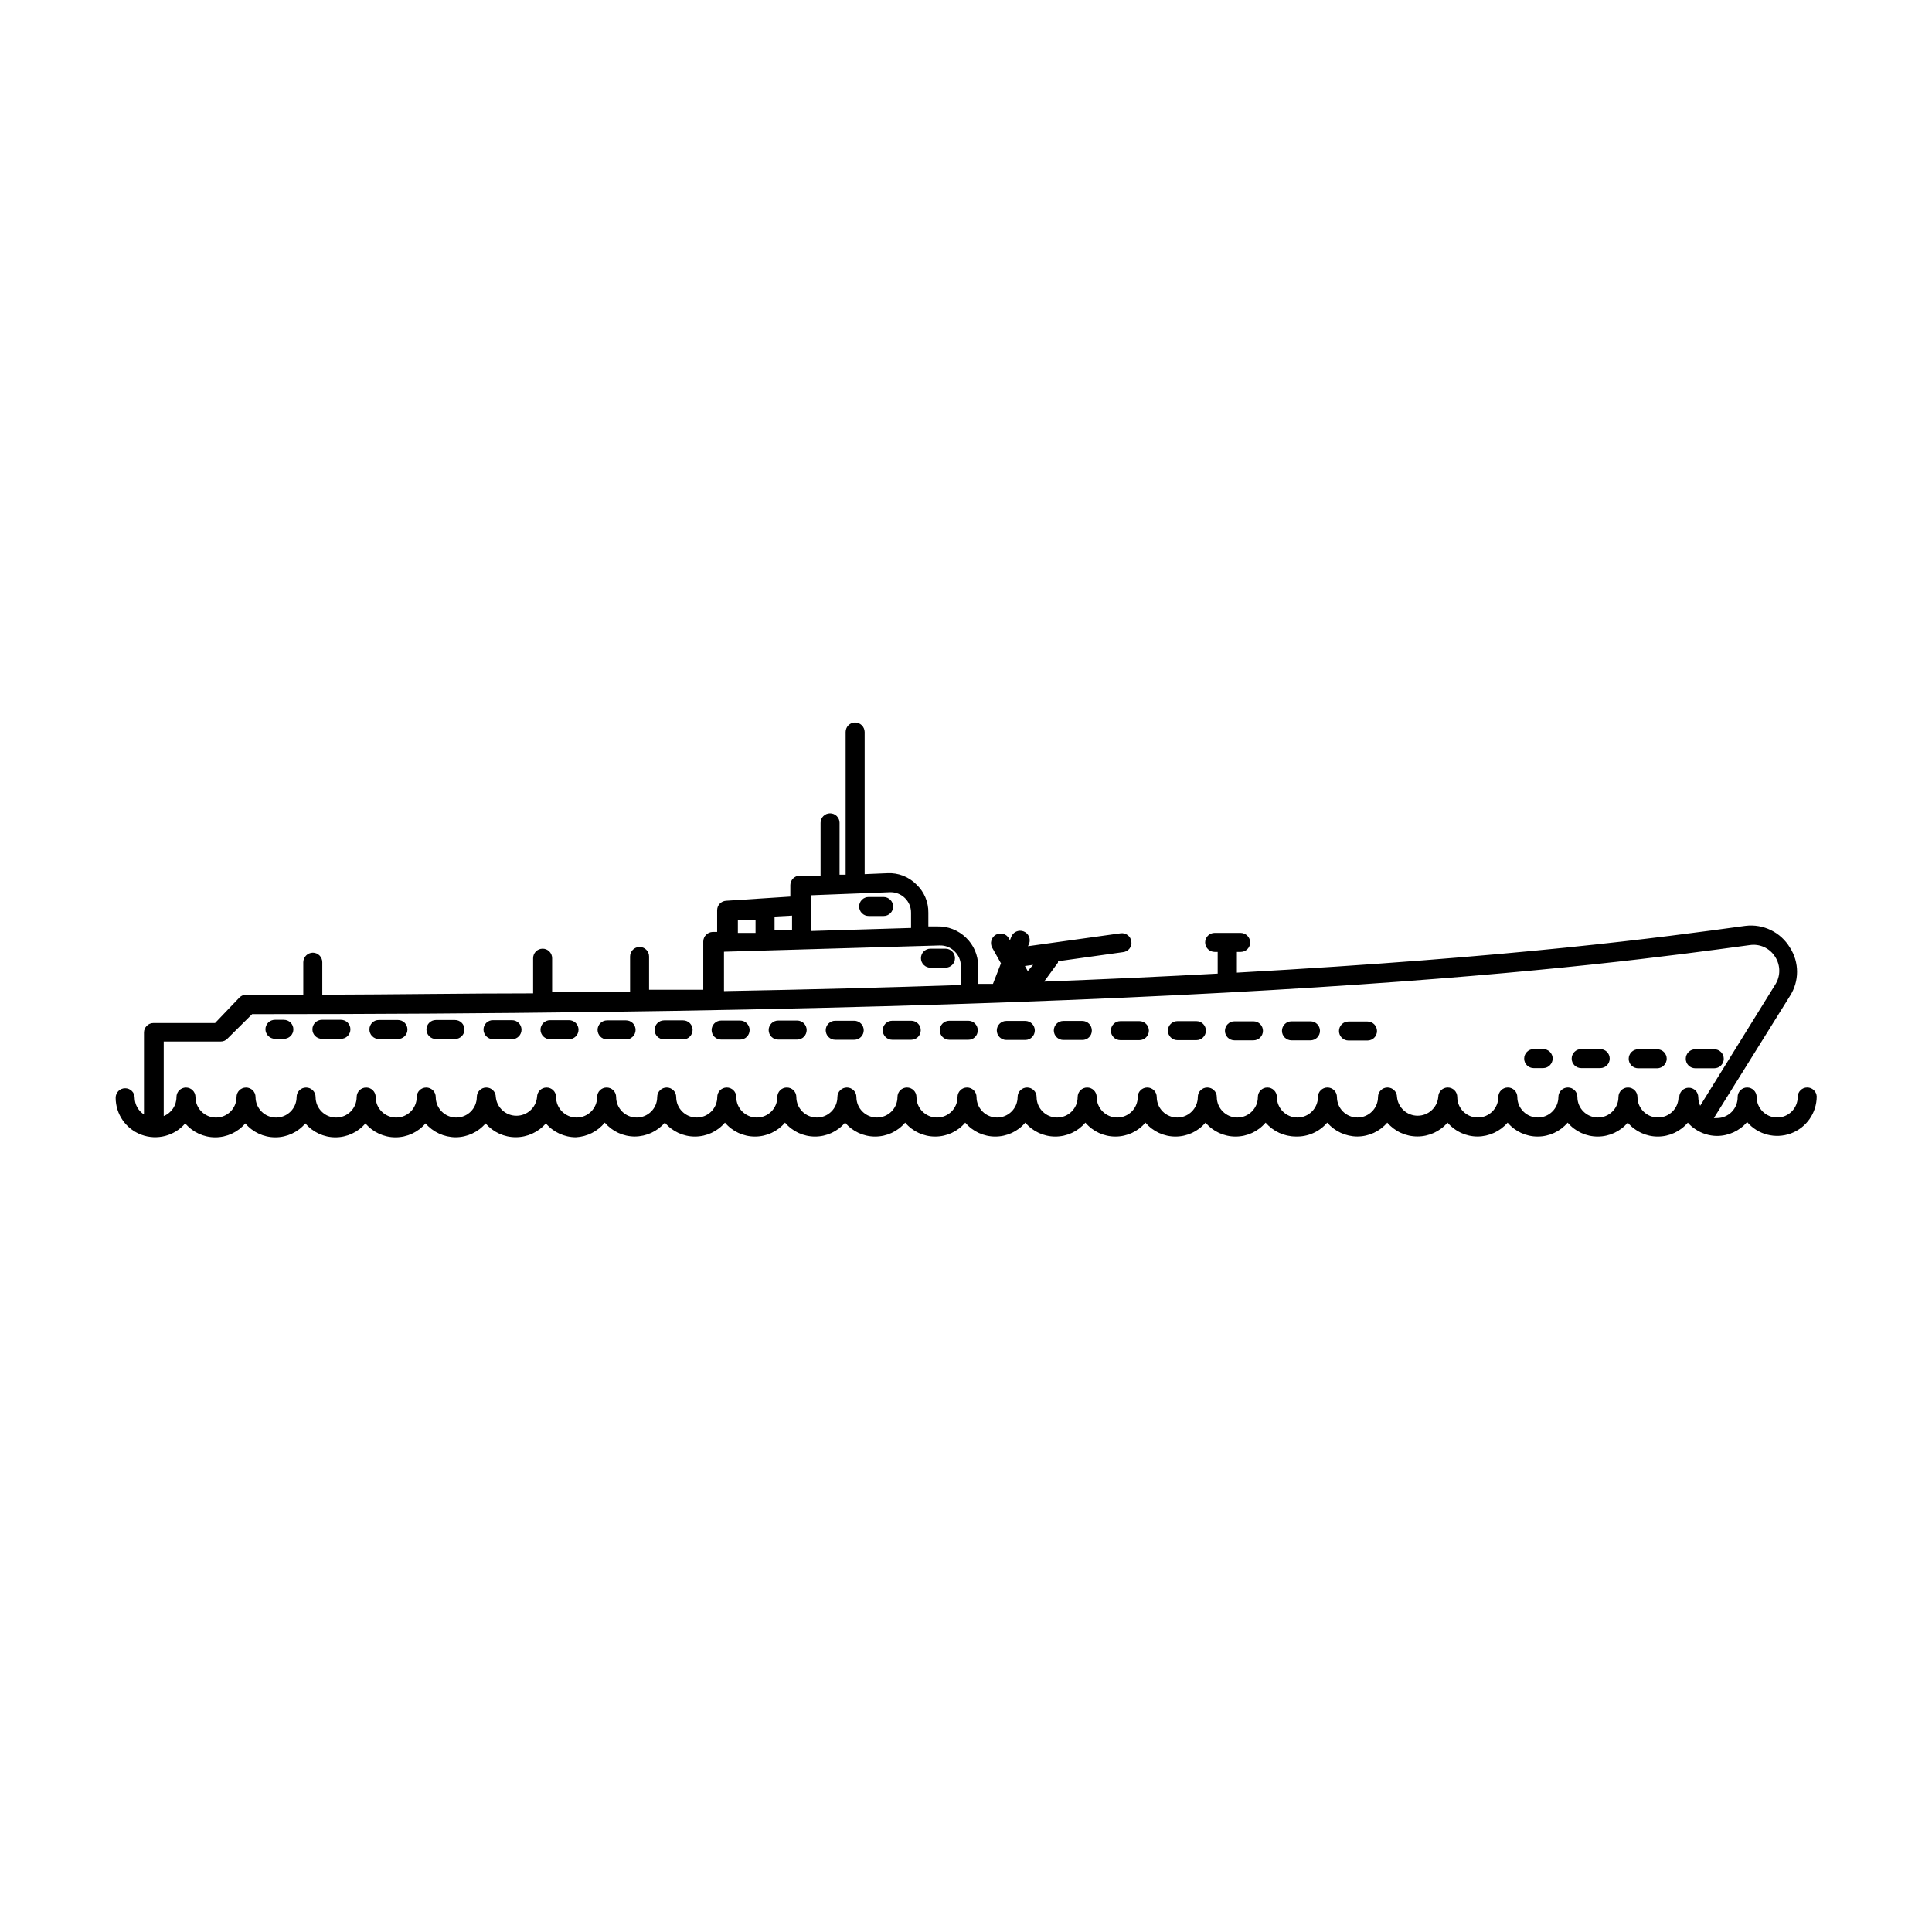 <?xml version="1.0" encoding="UTF-8"?>
<!-- Uploaded to: SVG Repo, www.svgrepo.com, Generator: SVG Repo Mixer Tools -->
<svg fill="#000000" width="800px" height="800px" version="1.1" viewBox="144 144 512 512" xmlns="http://www.w3.org/2000/svg">
 <g>
  <path d="m374.2 386.75h3.981c0.668 0 1.309-0.266 1.781-0.738 0.473-0.473 0.738-1.113 0.738-1.781-0.027-1.383-1.141-2.492-2.519-2.519h-3.981c-1.391 0-2.519 1.129-2.519 2.519 0 0.668 0.266 1.309 0.738 1.781 0.473 0.473 1.113 0.738 1.781 0.738z"/>
  <path d="m394.56 395.41h-3.981c-1.391 0-2.519 1.129-2.519 2.519s1.129 2.519 2.519 2.519h3.981c1.391 0 2.519-1.129 2.519-2.519s-1.129-2.519-2.519-2.519z"/>
  <path d="m264.57 414.31h-5.039c-1.391 0-2.519 1.125-2.519 2.516 0 1.395 1.129 2.519 2.519 2.519h5.039c0.668 0 1.309-0.266 1.781-0.738 0.473-0.473 0.738-1.113 0.738-1.781s-0.266-1.309-0.738-1.781c-0.473-0.473-1.113-0.734-1.781-0.734z"/>
  <path d="m309.92 414.41h-5.039c-1.391 0-2.519 1.129-2.519 2.519 0 0.668 0.266 1.309 0.738 1.781 0.473 0.473 1.113 0.738 1.781 0.738h5.039c0.668 0 1.309-0.266 1.781-0.738 0.473-0.473 0.738-1.113 0.738-1.781s-0.266-1.309-0.738-1.781c-0.473-0.473-1.113-0.738-1.781-0.738z"/>
  <path d="m279.69 414.36h-5.039 0.004c-0.664-0.012-1.305 0.242-1.781 0.707-0.473 0.465-0.738 1.102-0.738 1.762 0 1.402 1.117 2.543 2.519 2.57h5.039-0.004c0.668 0 1.309-0.266 1.781-0.738s0.738-1.113 0.738-1.781-0.266-1.309-0.738-1.781-1.113-0.738-1.781-0.738z"/>
  <path d="m340.14 414.46h-5.039 0.004c-1.395 0-2.519 1.129-2.519 2.519 0 0.668 0.266 1.309 0.738 1.781 0.473 0.473 1.113 0.738 1.781 0.738h5.039-0.004c0.668 0 1.309-0.266 1.781-0.738 0.473-0.473 0.738-1.113 0.738-1.781 0-0.668-0.266-1.309-0.738-1.781-0.473-0.473-1.113-0.738-1.781-0.738z"/>
  <path d="m325.03 414.41h-5.039c-1.391 0-2.519 1.129-2.519 2.519 0 0.668 0.266 1.309 0.738 1.781 0.473 0.473 1.113 0.738 1.781 0.738h5.039c0.668 0 1.309-0.266 1.781-0.738 0.473-0.473 0.738-1.113 0.738-1.781s-0.266-1.309-0.738-1.781c-0.473-0.473-1.113-0.738-1.781-0.738z"/>
  <path d="m219.23 414.26h-2.367c-1.391 0-2.519 1.125-2.519 2.516 0.027 1.383 1.141 2.496 2.519 2.519h2.367c0.668 0 1.309-0.266 1.781-0.738 0.473-0.469 0.738-1.109 0.738-1.781 0-0.668-0.266-1.309-0.738-1.781-0.473-0.469-1.113-0.734-1.781-0.734z"/>
  <path d="m234.35 414.26h-5.039c-1.391 0-2.519 1.125-2.519 2.516 0 1.395 1.129 2.519 2.519 2.519h5.039c0.668 0 1.309-0.266 1.781-0.738 0.469-0.469 0.734-1.109 0.734-1.781 0-0.668-0.266-1.309-0.734-1.781-0.473-0.469-1.113-0.734-1.781-0.734z"/>
  <path d="m249.46 414.31h-5.039c-0.664-0.016-1.305 0.238-1.777 0.703-0.473 0.465-0.742 1.102-0.742 1.762-0.012 0.68 0.246 1.332 0.719 1.816 0.477 0.484 1.125 0.754 1.801 0.754h5.039c0.668 0 1.309-0.266 1.781-0.738 0.473-0.473 0.738-1.113 0.738-1.781s-0.266-1.309-0.738-1.781c-0.473-0.473-1.113-0.734-1.781-0.734z"/>
  <path d="m294.8 414.36h-5.039c-1.391 0-2.519 1.129-2.519 2.519s1.129 2.519 2.519 2.519h5.039c0.668 0 1.309-0.266 1.781-0.738 0.473-0.473 0.734-1.113 0.734-1.781s-0.262-1.309-0.734-1.781c-0.473-0.473-1.113-0.738-1.781-0.738z"/>
  <path d="m476.18 414.66h-5.039c-1.391 0-2.519 1.129-2.519 2.519 0 0.668 0.266 1.309 0.738 1.781 0.473 0.473 1.113 0.738 1.781 0.738h5.039c1.391 0 2.519-1.129 2.519-2.519 0-1.391-1.129-2.519-2.519-2.519z"/>
  <path d="m430.83 414.56h-5.039c-1.391 0-2.519 1.129-2.519 2.519 0 0.668 0.266 1.309 0.738 1.781 0.473 0.473 1.113 0.738 1.781 0.738h5.039c0.664 0.012 1.305-0.242 1.777-0.707s0.742-1.098 0.742-1.762c0.012-0.676-0.246-1.332-0.719-1.816-0.477-0.48-1.125-0.754-1.801-0.754z"/>
  <path d="m445.95 414.61h-5.039c-1.391 0-2.516 1.129-2.516 2.519 0 0.668 0.262 1.309 0.734 1.781s1.113 0.738 1.781 0.738h5.039c1.391 0 2.519-1.129 2.519-2.519s-1.129-2.519-2.519-2.519z"/>
  <path d="m461.06 414.61h-5.039 0.004c-1.391 0-2.519 1.129-2.519 2.519 0 0.668 0.266 1.309 0.738 1.781 0.473 0.473 1.113 0.738 1.781 0.738h5.039-0.004c0.668 0 1.309-0.266 1.781-0.738s0.738-1.113 0.738-1.781c0-0.668-0.266-1.309-0.738-1.781s-1.113-0.738-1.781-0.738z"/>
  <path d="m491.29 414.66h-5.039c-1.391 0-2.519 1.129-2.519 2.519 0 1.391 1.129 2.519 2.519 2.519h5.039c0.668 0 1.309-0.266 1.781-0.738 0.473-0.473 0.738-1.113 0.738-1.781 0-0.668-0.266-1.309-0.738-1.781-0.473-0.473-1.113-0.738-1.781-0.738z"/>
  <path d="m506.4 414.71h-5.039c-1.391 0-2.516 1.125-2.516 2.519 0 0.668 0.266 1.309 0.734 1.781 0.473 0.473 1.113 0.734 1.781 0.734h5.039c0.668 0 1.309-0.262 1.781-0.734 0.473-0.473 0.738-1.113 0.738-1.781s-0.266-1.309-0.738-1.781c-0.473-0.473-1.113-0.738-1.781-0.738z"/>
  <path d="m385.49 414.51h-5.039c-1.391 0-2.516 1.129-2.516 2.519 0 0.668 0.262 1.309 0.734 1.781 0.473 0.473 1.113 0.738 1.781 0.738h5.039c1.391 0 2.519-1.129 2.519-2.519s-1.129-2.519-2.519-2.519z"/>
  <path d="m355.26 414.46h-5.039c-1.391 0-2.519 1.129-2.519 2.519 0 0.668 0.266 1.309 0.738 1.781 0.473 0.473 1.113 0.738 1.781 0.738h5.039c1.391 0 2.516-1.129 2.516-2.519 0-1.391-1.125-2.519-2.516-2.519z"/>
  <path d="m370.38 414.51h-5.039c-1.391 0-2.519 1.129-2.519 2.519 0 0.668 0.266 1.309 0.738 1.781 0.473 0.473 1.113 0.738 1.781 0.738h5.039c0.668 0 1.309-0.266 1.781-0.738s0.738-1.113 0.738-1.781c0-0.668-0.266-1.309-0.738-1.781s-1.113-0.738-1.781-0.738z"/>
  <path d="m415.72 414.56h-5.039c-1.391 0-2.519 1.129-2.519 2.519 0 0.668 0.266 1.309 0.738 1.781 0.473 0.473 1.113 0.738 1.781 0.738h5.039c1.391 0 2.519-1.129 2.519-2.519s-1.129-2.519-2.519-2.519z"/>
  <path d="m400.6 414.51h-5.039 0.004c-1.395 0-2.519 1.129-2.519 2.519 0 0.668 0.266 1.309 0.738 1.781s1.113 0.738 1.781 0.738h5.039-0.004c0.664 0.012 1.305-0.242 1.781-0.707 0.473-0.465 0.738-1.098 0.738-1.762 0.016-0.676-0.246-1.332-0.719-1.812-0.473-0.484-1.121-0.758-1.801-0.758z"/>
  <path d="m552.96 422.02h-2.519c-1.395 0-2.519 1.129-2.519 2.519s1.125 2.519 2.519 2.519h2.519c1.379-0.027 2.492-1.141 2.516-2.519 0-0.668-0.266-1.309-0.738-1.781-0.469-0.473-1.109-0.738-1.777-0.738z"/>
  <path d="m598.3 427.1c0.668 0 1.309-0.262 1.781-0.734 0.473-0.473 0.738-1.113 0.738-1.781 0-0.668-0.266-1.309-0.738-1.781-0.473-0.473-1.113-0.738-1.781-0.738h-5.039 0.004c-1.395 0-2.519 1.125-2.519 2.519 0 0.668 0.266 1.309 0.738 1.781 0.469 0.473 1.109 0.734 1.781 0.734z"/>
  <path d="m583.18 422.07h-5.039c-1.391 0-2.519 1.125-2.519 2.519 0 0.668 0.266 1.309 0.738 1.781 0.473 0.473 1.113 0.734 1.781 0.734h5.039c1.379-0.023 2.492-1.137 2.519-2.516 0-0.668-0.266-1.309-0.738-1.781-0.473-0.473-1.113-0.738-1.781-0.738z"/>
  <path d="m568.07 422.02h-5.039c-1.391 0-2.519 1.129-2.519 2.519s1.129 2.519 2.519 2.519h5.039c1.391 0 2.519-1.129 2.519-2.519s-1.129-2.519-2.519-2.519z"/>
  <path d="m622.93 432.19c-1.391 0-2.519 1.129-2.519 2.519 0 3.004-2.434 5.441-5.441 5.441-3.004 0-5.441-2.438-5.441-5.441 0-1.391-1.125-2.519-2.516-2.519-1.395 0-2.519 1.129-2.519 2.519 0.027 1.465-0.535 2.879-1.555 3.93-1.023 1.051-2.422 1.648-3.887 1.664-0.285 0.023-0.574 0.023-0.859 0l20.152-32.344v-0.004c2.527-3.91 2.527-8.934 0-12.844-2.449-4.074-7.066-6.324-11.789-5.746-22.066 3.023-60.457 8.262-134.77 12.395l0.004-5.492h1.008c0.668 0 1.309-0.266 1.781-0.738 0.469-0.473 0.734-1.113 0.734-1.781-0.023-1.379-1.137-2.492-2.516-2.519h-6.902c-1.395 0-2.519 1.129-2.519 2.519 0 0.668 0.266 1.309 0.738 1.781 0.473 0.473 1.113 0.738 1.781 0.738h0.805v5.746c-14.039 0.773-29.371 1.477-45.996 2.117l3.68-5.039v-0.352l17.281-2.418-0.004-0.004c0.668-0.074 1.273-0.418 1.684-0.949 0.406-0.531 0.582-1.207 0.48-1.871-0.18-1.375-1.441-2.344-2.82-2.168l-24.586 3.426 0.301-0.656 0.004 0.004c0.5-1.309-0.156-2.777-1.461-3.277-1.309-0.5-2.777 0.156-3.277 1.461l-0.352 0.906-0.25-0.504h-0.004c-0.68-1.223-2.227-1.664-3.449-0.98-1.223 0.68-1.664 2.227-0.984 3.449l2.316 4.133-2.117 5.441h-3.93l0.004-4.734c-0.004-2.84-1.168-5.551-3.223-7.508-2.035-1.973-4.777-3.047-7.609-2.973h-2.367v-3.629c0.047-2.836-1.105-5.562-3.176-7.504-2.012-2.035-4.797-3.117-7.656-2.973l-6.047 0.25v-37.684c-0.027-1.383-1.137-2.492-2.519-2.519-1.391 0-2.519 1.129-2.519 2.519v37.836h-1.613l0.004-13.754c0-0.668-0.266-1.309-0.738-1.781-0.473-0.473-1.113-0.738-1.781-0.738-1.391 0-2.519 1.129-2.519 2.519v14.008h-5.594v-0.004c-1.332 0.055-2.391 1.137-2.418 2.469v3.074l-17.027 1.109c-1.332 0.078-2.371 1.184-2.367 2.519v5.742h-1.211c-1.359 0.055-2.441 1.156-2.469 2.519v12.797h-14.359v-8.816c0-1.391-1.125-2.519-2.516-2.519-1.395 0-2.519 1.129-2.519 2.519v9.473h-20.656v-9.02c0-0.668-0.266-1.309-0.738-1.781-0.473-0.473-1.113-0.738-1.781-0.738-1.391 0-2.519 1.129-2.519 2.519v9.32c-17.684 0-36.273 0.301-55.871 0.352v-8.613c0-0.668-0.266-1.309-0.738-1.781-0.473-0.473-1.113-0.738-1.781-0.738-1.383 0.027-2.492 1.137-2.519 2.519v8.613h-15.113c-0.66-0.004-1.293 0.25-1.766 0.707l-6.5 6.801h-16.32c-1.395 0-2.519 1.129-2.519 2.519v21.715c-1.512-0.977-2.438-2.637-2.469-4.434 0-1.395-1.129-2.519-2.519-2.519-1.391 0-2.519 1.125-2.519 2.519 0.004 4.383 2.738 8.301 6.852 9.816 4.113 1.516 8.738 0.312 11.586-3.016 1.984 2.34 4.894 3.691 7.961 3.691 3.066 0 5.981-1.352 7.961-3.691 1.98 2.34 4.894 3.691 7.961 3.691s5.977-1.352 7.961-3.691c1.98 2.34 4.891 3.691 7.961 3.691 3.066 0 5.977-1.352 7.957-3.691 1.984 2.34 4.894 3.691 7.961 3.691 3.066 0 5.981-1.352 7.961-3.691 2 2.312 4.902 3.652 7.961 3.676 3.062-0.004 5.973-1.348 7.961-3.676 2 2.328 4.914 3.664 7.984 3.664 3.066 0 5.984-1.336 7.984-3.664 1.988 2.328 4.898 3.672 7.961 3.676 2.984-0.156 5.766-1.566 7.656-3.879 1.988 2.332 4.898 3.676 7.961 3.68 3.059-0.023 5.961-1.363 7.961-3.68 1.98 2.34 4.894 3.691 7.961 3.691s5.977-1.352 7.961-3.691c1.98 2.34 4.891 3.691 7.957 3.691 3.07 0 5.981-1.352 7.961-3.691 1.98 2.34 4.894 3.691 7.961 3.691s5.981-1.352 7.961-3.691c1.98 2.34 4.891 3.691 7.961 3.691 3.066 0 5.977-1.352 7.957-3.691 1.984 2.34 4.894 3.691 7.961 3.691 3.066 0 5.981-1.352 7.961-3.691 1.98 2.34 4.894 3.691 7.961 3.691 3.066 0 5.977-1.352 7.961-3.691 1.98 2.34 4.891 3.691 7.957 3.691 3.07 0 5.981-1.352 7.961-3.691 1.984 2.34 4.894 3.691 7.961 3.691s5.981-1.352 7.961-3.691c1.98 2.34 4.894 3.691 7.961 3.691 3.066 0 5.977-1.352 7.957-3.691 1.984 2.34 4.894 3.691 7.961 3.691s5.981-1.352 7.961-3.691c2 2.316 4.902 3.656 7.961 3.68 3.203 0.117 6.285-1.238 8.363-3.68 2 2.316 4.902 3.656 7.961 3.68 3.062-0.004 5.973-1.348 7.961-3.68 2 2.328 4.914 3.668 7.984 3.668 3.066 0 5.984-1.34 7.984-3.668 1.988 2.332 4.898 3.676 7.961 3.68 3.059-0.023 5.961-1.363 7.961-3.68 1.98 2.34 4.891 3.691 7.957 3.691 3.07 0 5.981-1.352 7.961-3.691 1.984 2.34 4.894 3.691 7.961 3.691 3.066 0 5.981-1.352 7.961-3.691 1.98 2.34 4.894 3.691 7.961 3.691 3.066 0 5.977-1.352 7.961-3.691 0.57 0.66 1.23 1.238 1.965 1.715 1.707 1.168 3.723 1.801 5.793 1.812 3.059-0.016 5.961-1.359 7.961-3.68 2.848 3.332 7.473 4.535 11.586 3.019 4.113-1.52 6.848-5.434 6.852-9.82-0.078-1.332-1.184-2.367-2.519-2.367zm-206.56-30.832-0.754-1.359 2.168-0.301zm-36.523-20.91c1.484-0.047 2.926 0.516 3.981 1.562 1.043 1.02 1.625 2.422 1.609 3.879v4.031l-26.5 0.805v-9.469zm-25.945 10.078h-4.637v-3.629l4.637-0.25zm-14.359-2.723h4.684v3.426h-4.684zm-3.68 8.414 57.133-1.664v0.004c1.488-0.062 2.934 0.504 3.981 1.562 1.059 1.012 1.656 2.41 1.66 3.879v5.039c-19.246 0.656-40.305 1.211-62.773 1.613zm252.96 38.492h0.004c0 3.004-2.438 5.441-5.441 5.441-3.008 0-5.441-2.438-5.441-5.441 0-0.668-0.266-1.309-0.738-1.781-0.473-0.473-1.113-0.738-1.781-0.738-1.391 0-2.519 1.129-2.519 2.519 0 3.004-2.438 5.441-5.441 5.441s-5.441-2.438-5.441-5.441c0-0.668-0.266-1.309-0.738-1.781-0.473-0.473-1.113-0.738-1.781-0.738-1.391 0-2.519 1.129-2.519 2.519 0 3.004-2.434 5.441-5.441 5.441-3.004 0-5.441-2.438-5.441-5.441 0-0.668-0.266-1.309-0.734-1.781-0.473-0.473-1.113-0.738-1.781-0.738-1.395 0-2.519 1.129-2.519 2.519 0 3.004-2.438 5.441-5.441 5.441-3.008 0-5.441-2.438-5.441-5.441 0-0.668-0.266-1.309-0.738-1.781-0.473-0.473-1.113-0.738-1.781-0.738-1.391 0-2.519 1.129-2.519 2.519-0.27 2.816-2.637 4.965-5.465 4.965-2.832 0-5.195-2.148-5.469-4.965 0-0.668-0.266-1.309-0.738-1.781-0.473-0.473-1.113-0.738-1.781-0.738-1.391 0-2.516 1.129-2.516 2.519 0 3.004-2.438 5.441-5.441 5.441-3.008 0-5.441-2.438-5.441-5.441 0-0.668-0.266-1.309-0.738-1.781-0.473-0.473-1.113-0.738-1.781-0.738-1.391 0-2.519 1.129-2.519 2.519 0 3.004-2.438 5.441-5.441 5.441s-5.441-2.438-5.441-5.441c0-0.668-0.266-1.309-0.738-1.781-0.473-0.473-1.113-0.738-1.781-0.738-1.391 0-2.519 1.129-2.519 2.519 0 3.004-2.434 5.441-5.441 5.441-3.004 0-5.441-2.438-5.441-5.441 0-0.668-0.262-1.309-0.734-1.781-0.473-0.473-1.113-0.738-1.781-0.738-1.395 0-2.519 1.129-2.519 2.519 0 3.004-2.438 5.441-5.441 5.441-3.008 0-5.441-2.438-5.441-5.441 0-0.668-0.266-1.309-0.738-1.781-0.473-0.473-1.113-0.738-1.781-0.738-1.391 0-2.519 1.129-2.519 2.519 0 3.004-2.438 5.441-5.441 5.441-3.004 0-5.441-2.438-5.441-5.441 0-1.391-1.129-2.519-2.519-2.519s-2.519 1.129-2.519 2.519c0 3.004-2.434 5.441-5.438 5.441-3.008 0-5.441-2.438-5.441-5.441 0-1.391-1.129-2.519-2.519-2.519s-2.519 1.129-2.519 2.519c0 3.004-2.438 5.441-5.441 5.441-3.004 0-5.441-2.438-5.441-5.441 0-1.391-1.129-2.519-2.519-2.519s-2.519 1.129-2.519 2.519c0 3.004-2.434 5.441-5.441 5.441-3.004 0-5.441-2.438-5.441-5.441 0-1.391-1.125-2.519-2.519-2.519-1.391 0-2.516 1.129-2.516 2.519 0 3.004-2.438 5.441-5.441 5.441-3.008 0-5.441-2.438-5.441-5.441 0-1.391-1.129-2.519-2.519-2.519s-2.519 1.129-2.519 2.519c0 3.004-2.438 5.441-5.441 5.441-3.004 0-5.441-2.438-5.441-5.441 0-0.668-0.266-1.309-0.738-1.781-0.473-0.473-1.113-0.738-1.781-0.738-1.391 0-2.519 1.129-2.519 2.519 0 3.004-2.434 5.441-5.441 5.441-3.004 0-5.438-2.438-5.438-5.441 0-0.668-0.266-1.309-0.738-1.781-0.473-0.473-1.113-0.738-1.781-0.738-1.395 0-2.519 1.129-2.519 2.519 0 3.004-2.438 5.441-5.441 5.441s-5.441-2.438-5.441-5.441c0-0.668-0.266-1.309-0.738-1.781-0.473-0.473-1.113-0.738-1.781-0.738-1.391 0-2.519 1.129-2.519 2.519 0 3.004-2.434 5.441-5.441 5.441-3.004 0-5.441-2.438-5.441-5.441 0-0.668-0.266-1.309-0.738-1.781-0.473-0.473-1.113-0.738-1.781-0.738-1.391 0-2.516 1.129-2.516 2.519 0 3.004-2.438 5.441-5.441 5.441-3.008 0-5.441-2.438-5.441-5.441 0-0.668-0.266-1.309-0.738-1.781-0.473-0.473-1.113-0.738-1.781-0.738-1.391 0-2.519 1.129-2.519 2.519-0.27 2.816-2.637 4.965-5.465 4.965-2.832 0-5.199-2.148-5.469-4.965 0-0.668-0.266-1.309-0.738-1.781-0.473-0.473-1.113-0.738-1.781-0.738-1.391 0-2.519 1.129-2.519 2.519 0 3.004-2.434 5.441-5.441 5.441-3.004 0-5.438-2.438-5.438-5.441 0-0.668-0.266-1.309-0.738-1.781-0.473-0.473-1.113-0.738-1.781-0.738-1.395 0-2.519 1.129-2.519 2.519 0 3.004-2.438 5.441-5.441 5.441-3.004 0-5.441-2.438-5.441-5.441 0-0.668-0.266-1.309-0.738-1.781-0.473-0.473-1.113-0.738-1.781-0.738-1.391 0-2.519 1.129-2.519 2.519 0 3.004-2.434 5.441-5.441 5.441-3.004 0-5.441-2.438-5.441-5.441 0-0.668-0.266-1.309-0.738-1.781-0.473-0.473-1.113-0.738-1.781-0.738-1.391 0-2.516 1.129-2.516 2.519 0 3.004-2.438 5.441-5.441 5.441-3.008 0-5.441-2.438-5.441-5.441 0-1.391-1.129-2.519-2.519-2.519s-2.519 1.129-2.519 2.519c0 3.004-2.438 5.441-5.441 5.441-3.004 0-5.441-2.438-5.441-5.441 0-1.391-1.129-2.519-2.519-2.519s-2.519 1.129-2.519 2.519c0.016 2.215-1.32 4.211-3.375 5.039v-19.75h15.113c0.668 0.008 1.309-0.266 1.766-0.758l6.551-6.5c263.04 0 356.8-12.848 396.85-18.289l-0.004 0.004c2.664-0.43 5.324 0.781 6.754 3.074 1.48 2.262 1.48 5.191 0 7.453l-19.852 32.043c-0.32-0.711-0.492-1.484-0.504-2.266 0-1.391-1.129-2.519-2.519-2.519s-2.519 1.129-2.519 2.519z"/>
 </g>
</svg>